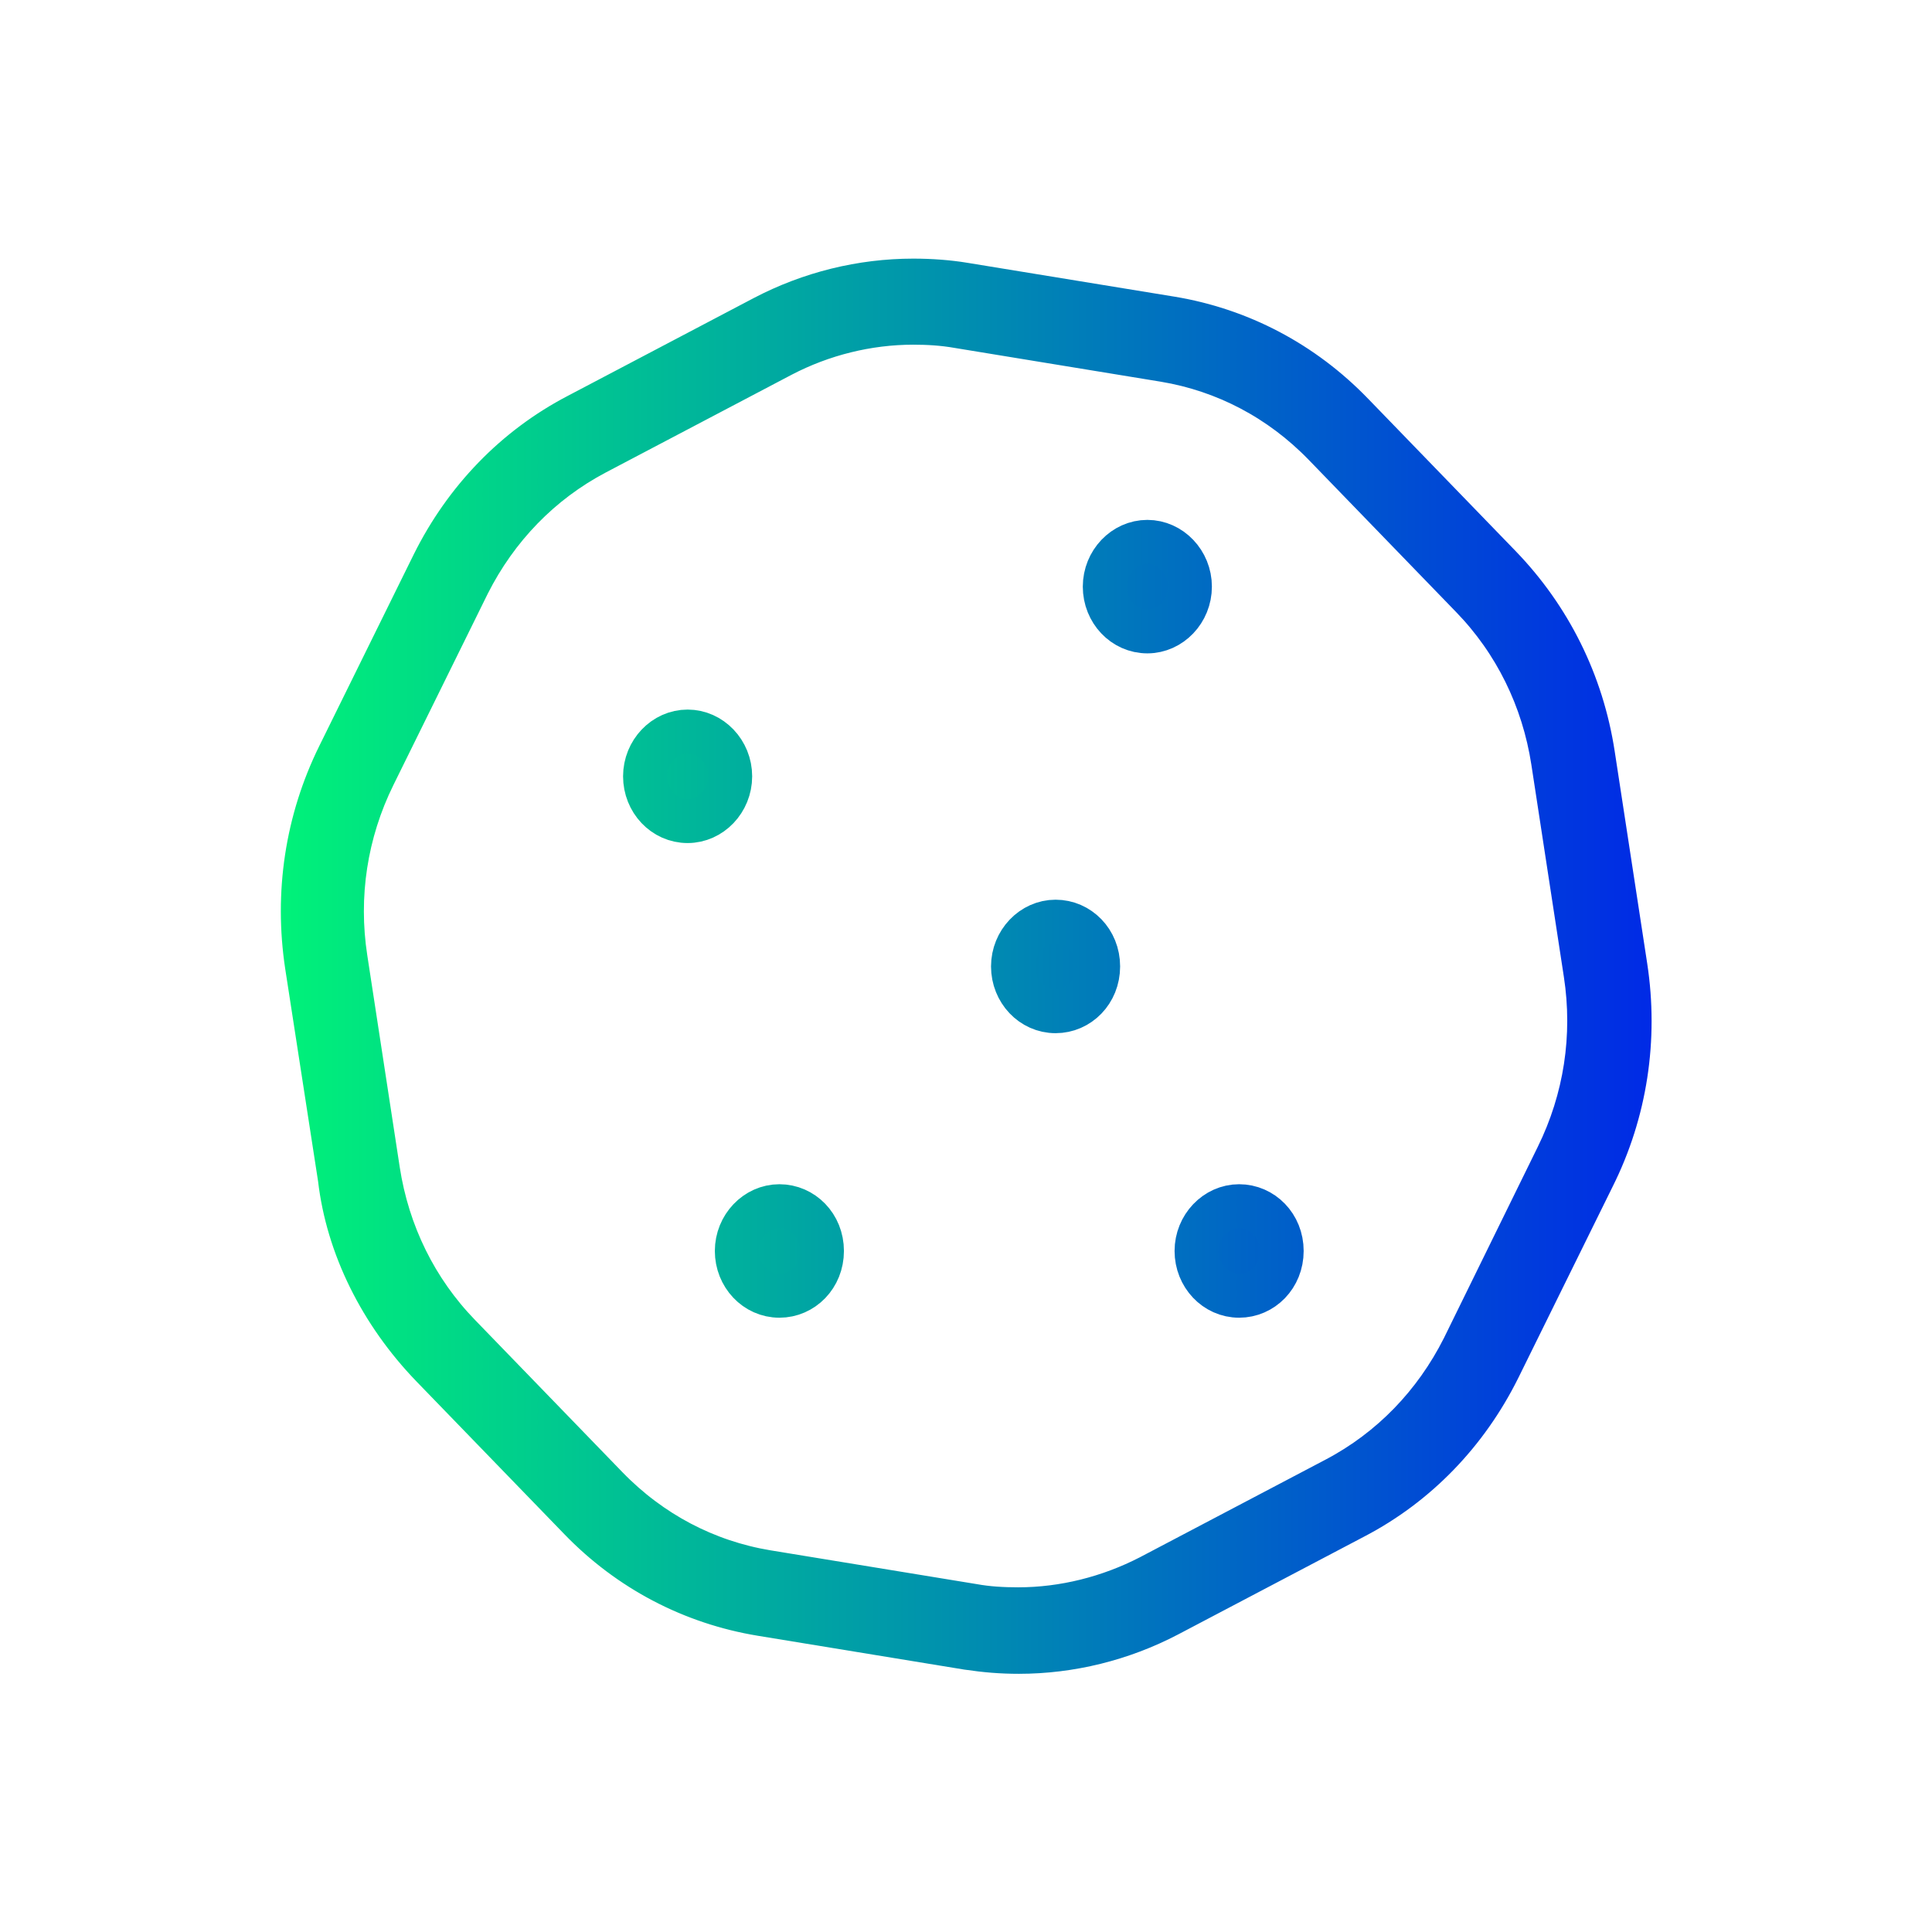 <?xml version="1.0" encoding="UTF-8"?><svg id="Layer_2" xmlns="http://www.w3.org/2000/svg" width="44" height="44" xmlns:xlink="http://www.w3.org/1999/xlink" viewBox="0 0 44 44"><defs><style>.cls-1{fill:none;}.cls-2{fill:url(#New_Gradient_Swatch_1);stroke:url(#New_Gradient_Swatch_1-2);stroke-miterlimit:10;}</style><linearGradient id="New_Gradient_Swatch_1" x1="6.89" y1="22" x2="37.11" y2="22" gradientUnits="userSpaceOnUse"><stop offset="0" stop-color="#00f279"/><stop offset="1" stop-color="#002ae6"/></linearGradient><linearGradient id="New_Gradient_Swatch_1-2" x1="6.39" x2="37.61" xlink:href="#New_Gradient_Swatch_1"/></defs><g id="Layer_1-2"><rect class="cls-1" width="44" height="44"/><path class="cls-2" d="M23.21,37.62c-.41,0-.76-.03-1.17-.09l-4.7-.77c-1.58-.26-3.01-1.01-4.13-2.17l-3.36-3.47c-1.18-1.22-1.93-2.74-2.11-4.28l-.75-4.85c-.25-1.65,0-3.3.73-4.78l2.15-4.36c.73-1.47,1.87-2.65,3.29-3.39l4.24-2.23c1.05-.55,2.22-.84,3.4-.84.4,0,.8.03,1.16.09l4.71.77c1.57.26,3,1.01,4.13,2.18l3.36,3.47c1.13,1.17,1.87,2.65,2.12,4.29l.74,4.83c.25,1.64,0,3.3-.74,4.78l-2.15,4.36c-.73,1.47-1.87,2.65-3.29,3.39l-4.24,2.23c-1.05.55-2.22.84-3.4.84h0ZM20.8,7.35c-1.04,0-2.08.26-3,.74l-4.24,2.23c-1.25.66-2.25,1.69-2.9,2.98l-2.15,4.36c-.64,1.3-.86,2.74-.64,4.17l.74,4.83c.22,1.43.86,2.73,1.85,3.75l3.36,3.47c1,1.03,2.26,1.69,3.64,1.92l4.7.77c.33.06.67.08,1.03.08,1.03,0,2.07-.26,3-.74l4.24-2.23c1.25-.66,2.25-1.69,2.9-2.98l2.14-4.36c.64-1.3.86-2.74.64-4.17l-.74-4.83c-.22-1.43-.86-2.73-1.85-3.75l-3.36-3.47c-1-1.03-2.26-1.69-3.64-1.92l-4.7-.77c-.34-.06-.68-.08-1.03-.08h0ZM28.22,29.51c-.54,0-.97-.46-.97-1.02s.44-1.02.97-1.02.97.44.97,1.02-.44,1.02-.97,1.02ZM17.75,29.51c-.54,0-.97-.46-.97-1.02s.44-1.02.97-1.02.97.44.97,1.02-.44,1.02-.97,1.02ZM24.04,23.03c-.54,0-.97-.46-.97-1.02s.44-1.02.97-1.02.97.44.97,1.02-.44,1.02-.97,1.02ZM15.66,18.7c-.54,0-.97-.46-.97-1.02s.44-1.02.97-1.02.97.46.97,1.02-.44,1.02-.97,1.02ZM26.13,14.38c-.54,0-.97-.46-.97-1.02s.44-1.02.97-1.02.97.46.97,1.02-.44,1.02-.97,1.02Z"/></g></svg>